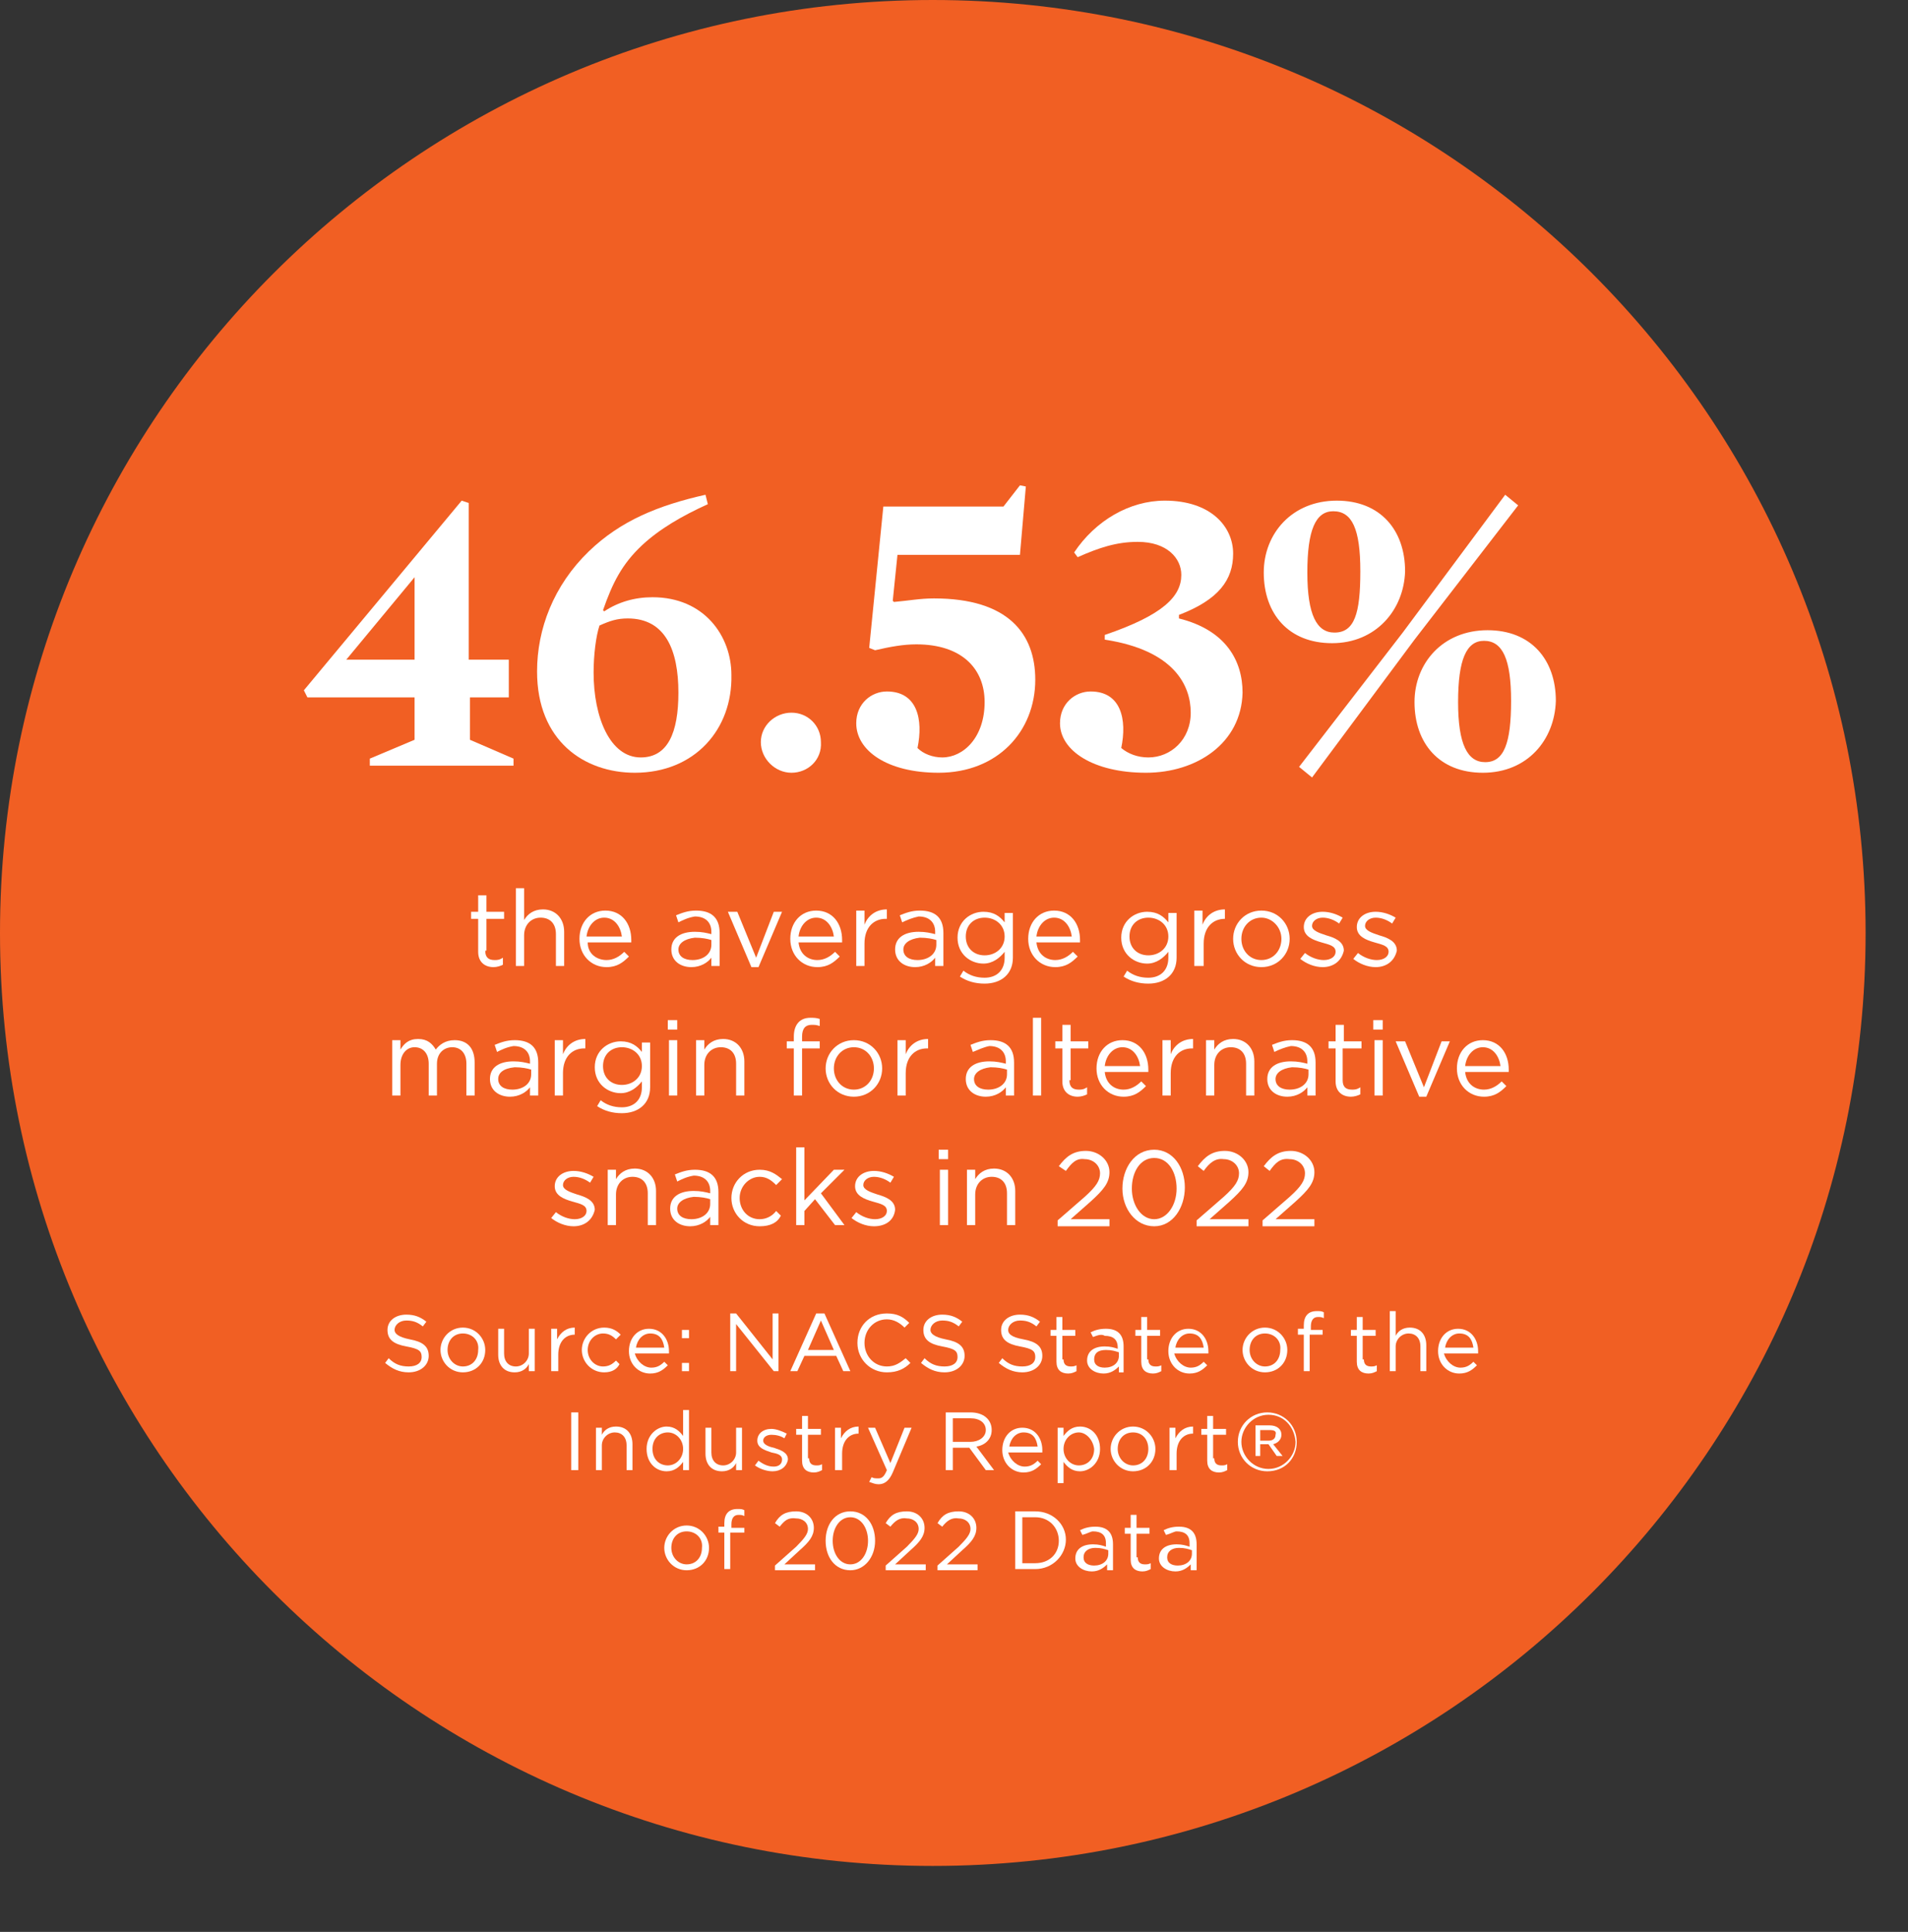 <?xml version="1.0" encoding="utf-8"?>
<!-- Generator: Adobe Illustrator 28.1.0, SVG Export Plug-In . SVG Version: 6.00 Build 0)  -->
<svg version="1.1" id="Layer_1" xmlns="http://www.w3.org/2000/svg" xmlns:xlink="http://www.w3.org/1999/xlink" x="0px" y="0px"
	 viewBox="0 0 162 164" style="enable-background:new 0 0 162 164;" xml:space="preserve">
<rect x="0" y="0" width="162" height="164" fill="#333333" stroke="none"/>
<style type="text/css">
	.st0{fill:#F15F23;}
	.st1{fill:#FFFFFF;}
</style>
<g>
	<g>
		<path class="st0" d="M79.2,158.4c43.7,0,79.2-35.5,79.2-79.2S122.9,0,79.2,0S0,35.5,0,79.2S35.5,158.4,79.2,158.4"/>
	</g>
	<g>
		<path class="st1" d="M39.9,59.2v3.6l3.7,1.6V65H31.4v-0.6l3.8-1.6v-3.6h-9.1l-0.3-0.6l13.4-16.1l0.6,0.2V56h3.4v3.2H39.9z
			 M35.2,49L35.2,49l-5.8,7h5.8V49z"/>
		<path class="st1" d="M53.9,65.6c-4.3,0-8.3-2.7-8.3-8.6c0-3.6,1.4-7.3,4.4-10.2c2.7-2.6,5.9-3.9,9.9-4.8l0.2,0.8
			c-2.2,1-4.1,2.1-5.6,3.5c-1.7,1.6-2.5,3.2-3.3,5.5l0.1,0.1c1.2-0.8,2.6-1.2,4.1-1.2c4.4,0,6.7,3.3,6.7,6.6
			C62.2,61.9,59,65.6,53.9,65.6z M53.3,52.5c-0.9,0-1.5,0.2-2.4,0.6c-0.3,0.9-0.5,2.5-0.5,4c0,3.8,1.4,7.2,4,7.2
			c2.3,0,3.2-2.1,3.2-5.5C57.6,55.2,56.5,52.5,53.3,52.5z"/>
		<path class="st1" d="M67.2,65.6c-1.4,0-2.6-1.2-2.6-2.6c0-1.4,1.2-2.5,2.6-2.5c1.4,0,2.5,1.1,2.5,2.5
			C69.8,64.5,68.6,65.6,67.2,65.6z"/>
		<path class="st1" d="M79.7,65.6c-4.4,0-7-1.9-7-4.2c0-1.7,1.3-2.7,2.6-2.7c2.6,0,3.1,2.4,2.6,4.8c0.5,0.5,1.3,0.8,2.1,0.8
			c1.8,0,3.6-1.7,3.6-4.7c0-2.8-1.9-4.9-5.8-4.9c-1.1,0-2.2,0.2-3.5,0.5L73.8,55L75,43h10.2l1.4-1.8l0.5,0.1l-0.5,5.8H76.2L75.8,51
			l0.1,0.1c1.2-0.1,2.2-0.3,3.4-0.3c6.3,0,8.6,3,8.6,6.9C87.9,62.1,84.7,65.6,79.7,65.6z"/>
		<path class="st1" d="M97.3,65.6c-4.5,0-7.3-1.9-7.3-4.2c0-1.7,1.3-2.7,2.6-2.7c2.6,0,3.1,2.4,2.6,4.8c0.6,0.5,1.4,0.8,2.3,0.8
			c1.9,0,3.6-1.5,3.6-3.8s-1.4-5.3-7.3-6.2v-0.4c5-1.7,6.5-3.3,6.5-5.1c0-1.4-1.2-2.8-3.7-2.8c-1.8,0-3.3,0.5-5.1,1.3l-0.3-0.4
			c1.8-2.7,4.7-4.4,7.7-4.4c3.9,0,5.8,2.2,5.8,4.5c0,2.2-1.2,3.9-4.6,5.2v0.3c4,1,5.4,3.6,5.4,6.3C105.4,63.1,101.6,65.6,97.3,65.6z
			"/>
		<path class="st1" d="M113.1,54.6c-3.7,0-5.8-2.5-5.8-6c0-3.3,2.4-6.1,6.2-6.1c3.7,0,5.8,2.5,5.8,6
			C119.2,51.8,116.8,54.6,113.1,54.6z M119.1,53.7l8.7-11.7l1.1,0.9l-8.8,11.4L111.4,66l-1.1-0.9L119.1,53.7z M113.2,43.4
			c-1.5,0-2.2,1.6-2.2,5.2c0,3.6,0.8,5.1,2.3,5.1c1.7,0,2.2-1.6,2.2-5.2C115.5,44.9,114.8,43.4,113.2,43.4z M125.9,65.6
			c-3.7,0-5.8-2.5-5.8-6c0-3.3,2.4-6.1,6.2-6.1c3.7,0,5.8,2.5,5.8,6C132,62.8,129.7,65.6,125.9,65.6z M126.1,64.7
			c1.6,0,2.2-1.6,2.2-5.2c0-3.5-0.7-5.1-2.3-5.1c-1.5,0-2.2,1.6-2.2,5.2C123.8,63.2,124.6,64.7,126.1,64.7z"/>
	</g>
	<g>
		<path class="st1" d="M41.2,80.7c0,0.6,0.3,0.8,0.8,0.8c0.2,0,0.4,0,0.7-0.2v0.6c-0.2,0.1-0.5,0.2-0.8,0.2c-0.7,0-1.3-0.4-1.3-1.3
			V78h-0.6v-0.6h0.6V76h0.7v1.4h1.5V78h-1.5V80.7z"/>
		<path class="st1" d="M44.5,82h-0.7v-6.6h0.7v2.7c0.3-0.5,0.8-0.9,1.6-0.9c1.1,0,1.8,0.8,1.8,1.9V82h-0.7v-2.7
			c0-0.9-0.5-1.4-1.3-1.4c-0.8,0-1.4,0.6-1.4,1.5V82z"/>
		<path class="st1" d="M51.5,81.5c0.6,0,1.1-0.3,1.5-0.7l0.4,0.4c-0.5,0.5-1,0.9-1.9,0.9c-1.3,0-2.3-1-2.3-2.4
			c0-1.4,0.9-2.4,2.2-2.4c1.4,0,2.2,1.1,2.2,2.5c0,0.1,0,0.1,0,0.2h-3.7C49.9,81,50.7,81.5,51.5,81.5z M52.8,79.5
			c-0.1-0.8-0.6-1.6-1.5-1.6c-0.8,0-1.4,0.7-1.5,1.6H52.8z"/>
		<path class="st1" d="M57.6,78.3l-0.2-0.6c0.5-0.2,1-0.4,1.7-0.4c1.3,0,2,0.6,2,1.9V82h-0.7v-0.7c-0.3,0.4-0.9,0.8-1.7,0.8
			c-0.9,0-1.7-0.5-1.7-1.5c0-1,0.8-1.5,2-1.5c0.6,0,1,0.1,1.4,0.2v-0.2c0-0.8-0.5-1.3-1.4-1.3C58.4,77.9,58,78.1,57.6,78.3z
			 M57.6,80.6c0,0.6,0.5,0.9,1.2,0.9c0.9,0,1.6-0.5,1.6-1.3v-0.4c-0.3-0.1-0.8-0.2-1.4-0.2C58.1,79.7,57.6,80.1,57.6,80.6z"/>
		<path class="st1" d="M65.7,77.4h0.7l-2,4.7h-0.6l-2-4.7h0.8l1.6,3.9L65.7,77.4z"/>
		<path class="st1" d="M69.4,81.5c0.6,0,1.1-0.3,1.5-0.7l0.4,0.4c-0.5,0.5-1,0.9-1.9,0.9c-1.3,0-2.3-1-2.3-2.4
			c0-1.4,0.9-2.4,2.2-2.4c1.4,0,2.2,1.1,2.2,2.5c0,0.1,0,0.1,0,0.2h-3.7C67.9,81,68.6,81.5,69.4,81.5z M70.8,79.5
			c-0.1-0.8-0.6-1.6-1.5-1.6c-0.8,0-1.4,0.7-1.5,1.6H70.8z"/>
		<path class="st1" d="M73.4,82h-0.7v-4.7h0.7v1.2c0.3-0.8,1-1.3,1.9-1.3V78h-0.1c-1,0-1.8,0.7-1.8,2.1V82z"/>
		<path class="st1" d="M76.6,78.3l-0.2-0.6c0.5-0.2,1-0.4,1.7-0.4c1.3,0,2,0.6,2,1.9V82h-0.7v-0.7c-0.3,0.4-0.9,0.8-1.7,0.8
			c-0.9,0-1.7-0.5-1.7-1.5c0-1,0.8-1.5,2-1.5c0.6,0,1,0.1,1.4,0.2v-0.2c0-0.8-0.5-1.3-1.4-1.3C77.5,77.9,77,78.1,76.6,78.3z
			 M76.7,80.6c0,0.6,0.5,0.9,1.2,0.9c0.9,0,1.6-0.5,1.6-1.3v-0.4c-0.3-0.1-0.8-0.2-1.4-0.2C77.2,79.7,76.7,80.1,76.7,80.6z"/>
		<path class="st1" d="M83.6,83.5c-0.8,0-1.5-0.2-2.1-0.6l0.3-0.5c0.5,0.4,1.1,0.6,1.8,0.6c1,0,1.7-0.6,1.7-1.7v-0.5
			c-0.4,0.5-1,1-1.8,1c-1.1,0-2.2-0.8-2.2-2.2c0-1.4,1.1-2.2,2.2-2.2c0.9,0,1.4,0.4,1.8,0.9v-0.8H86v3.8C86,82.7,85,83.5,83.6,83.5z
			 M83.6,77.9c-0.9,0-1.6,0.6-1.6,1.6c0,1,0.7,1.6,1.6,1.6c0.9,0,1.7-0.6,1.7-1.6C85.3,78.5,84.5,77.9,83.6,77.9z"/>
		<path class="st1" d="M89.6,81.5c0.6,0,1.1-0.3,1.5-0.7l0.4,0.4c-0.5,0.5-1,0.9-1.9,0.9c-1.3,0-2.3-1-2.3-2.4
			c0-1.4,0.9-2.4,2.2-2.4c1.4,0,2.2,1.1,2.2,2.5c0,0.1,0,0.1,0,0.2H88C88.1,81,88.8,81.5,89.6,81.5z M91,79.5
			c-0.1-0.8-0.6-1.6-1.5-1.6c-0.8,0-1.4,0.7-1.5,1.6H91z"/>
		<path class="st1" d="M97.5,83.5c-0.8,0-1.5-0.2-2.1-0.6l0.3-0.5c0.5,0.4,1.1,0.6,1.8,0.6c1,0,1.7-0.6,1.7-1.7v-0.5
			c-0.4,0.5-1,1-1.8,1c-1.1,0-2.2-0.8-2.2-2.2c0-1.4,1.1-2.2,2.2-2.2c0.9,0,1.4,0.4,1.8,0.9v-0.8h0.7v3.8
			C99.9,82.7,98.9,83.5,97.5,83.5z M97.5,77.9c-0.9,0-1.6,0.6-1.6,1.6c0,1,0.7,1.6,1.6,1.6c0.9,0,1.7-0.6,1.7-1.6
			C99.2,78.5,98.4,77.9,97.5,77.9z"/>
		<path class="st1" d="M102.1,82h-0.7v-4.7h0.7v1.2c0.3-0.8,1-1.3,1.9-1.3V78H104c-1,0-1.8,0.7-1.8,2.1V82z"/>
		<path class="st1" d="M107.1,82.1c-1.4,0-2.4-1.1-2.4-2.4s1-2.4,2.4-2.4c1.4,0,2.4,1.1,2.4,2.4C109.5,81,108.5,82.1,107.1,82.1z
			 M107.1,77.9c-1,0-1.7,0.8-1.7,1.8c0,1,0.7,1.8,1.7,1.8c1,0,1.7-0.8,1.7-1.8C108.8,78.7,108,77.9,107.1,77.9z"/>
		<path class="st1" d="M112.3,82.1c-0.7,0-1.4-0.3-1.9-0.7l0.4-0.5c0.5,0.4,1.1,0.6,1.6,0.6c0.6,0,1-0.3,1-0.7v0
			c0-0.5-0.5-0.6-1.2-0.8c-0.7-0.2-1.5-0.5-1.5-1.3v0c0-0.8,0.7-1.3,1.6-1.3c0.6,0,1.2,0.2,1.7,0.5l-0.3,0.5
			c-0.4-0.3-0.9-0.5-1.4-0.5c-0.5,0-0.9,0.3-0.9,0.7v0c0,0.4,0.6,0.6,1.2,0.8c0.7,0.2,1.5,0.5,1.5,1.3v0
			C113.9,81.6,113.2,82.1,112.3,82.1z"/>
		<path class="st1" d="M116.8,82.1c-0.7,0-1.4-0.3-1.9-0.7l0.4-0.5c0.5,0.4,1.1,0.6,1.6,0.6c0.6,0,1-0.3,1-0.7v0
			c0-0.5-0.5-0.6-1.2-0.8c-0.7-0.2-1.5-0.5-1.5-1.3v0c0-0.8,0.7-1.3,1.6-1.3c0.6,0,1.2,0.2,1.7,0.5l-0.3,0.5
			c-0.4-0.3-0.9-0.5-1.4-0.5c-0.5,0-0.9,0.3-0.9,0.7v0c0,0.4,0.6,0.6,1.2,0.8c0.7,0.2,1.5,0.5,1.5,1.3v0
			C118.4,81.6,117.7,82.1,116.8,82.1z"/>
	</g>
	<g>
		<path class="st1" d="M38.6,88.3c1.1,0,1.7,0.7,1.7,1.9V93h-0.7v-2.7c0-0.9-0.5-1.4-1.2-1.4c-0.7,0-1.3,0.5-1.3,1.4V93h-0.7v-2.7
			c0-0.9-0.5-1.4-1.2-1.4S34,89.5,34,90.4V93h-0.7v-4.7H34v0.8c0.3-0.5,0.7-0.9,1.5-0.9c0.8,0,1.2,0.4,1.5,0.9
			C37.3,88.7,37.8,88.3,38.6,88.3z"/>
		<path class="st1" d="M42.2,89.3L42,88.7c0.5-0.2,1-0.4,1.7-0.4c1.3,0,2,0.6,2,1.9V93H45v-0.7c-0.3,0.4-0.9,0.8-1.7,0.8
			c-0.9,0-1.7-0.5-1.7-1.5c0-1,0.8-1.5,2-1.5c0.6,0,1,0.1,1.4,0.2v-0.2c0-0.8-0.5-1.3-1.4-1.3C43,88.9,42.6,89.1,42.2,89.3z
			 M42.3,91.6c0,0.6,0.5,0.9,1.2,0.9c0.9,0,1.6-0.5,1.6-1.3v-0.4c-0.3-0.1-0.8-0.2-1.4-0.2C42.7,90.7,42.3,91.1,42.3,91.6z"/>
		<path class="st1" d="M47.8,93h-0.7v-4.7h0.7v1.2c0.3-0.8,1-1.3,1.9-1.3V89h-0.1c-1,0-1.8,0.7-1.8,2.1V93z"/>
		<path class="st1" d="M52.8,94.5c-0.8,0-1.5-0.2-2.1-0.6l0.3-0.5c0.5,0.4,1.1,0.6,1.8,0.6c1,0,1.7-0.6,1.7-1.7v-0.5
			c-0.4,0.5-1,1-1.8,1c-1.1,0-2.2-0.8-2.2-2.2c0-1.4,1.1-2.2,2.2-2.2c0.9,0,1.4,0.4,1.8,0.9v-0.8h0.7v3.8
			C55.2,93.7,54.2,94.5,52.8,94.5z M52.8,88.9c-0.9,0-1.6,0.6-1.6,1.6c0,1,0.7,1.6,1.6,1.6c0.9,0,1.7-0.6,1.7-1.6
			C54.5,89.5,53.7,88.9,52.8,88.9z"/>
		<path class="st1" d="M56.7,87.4v-0.8h0.8v0.8H56.7z M56.8,93v-4.7h0.7V93H56.8z"/>
		<path class="st1" d="M59.8,93h-0.7v-4.7h0.7v0.8c0.3-0.5,0.8-0.9,1.6-0.9c1.1,0,1.8,0.8,1.8,1.9V93h-0.7v-2.7
			c0-0.9-0.5-1.4-1.3-1.4c-0.8,0-1.4,0.6-1.4,1.5V93z"/>
		<path class="st1" d="M69.6,88.4V89h-1.5v4h-0.7v-4h-0.6v-0.6h0.6V88c0-1,0.5-1.6,1.4-1.6c0.3,0,0.5,0,0.8,0.1v0.6
			c-0.3-0.1-0.4-0.1-0.7-0.1c-0.5,0-0.8,0.3-0.8,1v0.4H69.6z"/>
		<path class="st1" d="M72.5,93.1c-1.4,0-2.4-1.1-2.4-2.4s1-2.4,2.4-2.4c1.4,0,2.4,1.1,2.4,2.4C74.9,92,73.9,93.1,72.5,93.1z
			 M72.5,88.9c-1,0-1.7,0.8-1.7,1.8c0,1,0.7,1.8,1.7,1.8c1,0,1.7-0.8,1.7-1.8C74.2,89.7,73.5,88.9,72.5,88.9z"/>
		<path class="st1" d="M76.9,93h-0.7v-4.7h0.7v1.2c0.3-0.8,1-1.3,1.9-1.3V89h-0.1c-1,0-1.8,0.7-1.8,2.1V93z"/>
		<path class="st1" d="M82.6,89.3l-0.2-0.6c0.5-0.2,1-0.4,1.7-0.4c1.3,0,2,0.6,2,1.9V93h-0.7v-0.7c-0.3,0.4-0.9,0.8-1.7,0.8
			c-0.9,0-1.7-0.5-1.7-1.5c0-1,0.8-1.5,2-1.5c0.6,0,1,0.1,1.4,0.2v-0.2c0-0.8-0.5-1.3-1.4-1.3C83.5,88.9,83.1,89.1,82.6,89.3z
			 M82.7,91.6c0,0.6,0.5,0.9,1.2,0.9c0.9,0,1.6-0.5,1.6-1.3v-0.4c-0.3-0.1-0.8-0.2-1.4-0.2C83.2,90.7,82.7,91.1,82.7,91.6z"/>
		<path class="st1" d="M87.7,93v-6.6h0.7V93H87.7z"/>
		<path class="st1" d="M90.8,91.7c0,0.6,0.3,0.8,0.8,0.8c0.2,0,0.4,0,0.7-0.2v0.6c-0.2,0.1-0.5,0.2-0.8,0.2c-0.7,0-1.3-0.4-1.3-1.3
			V89h-0.6v-0.6h0.6V87h0.7v1.4h1.5V89h-1.5V91.7z"/>
		<path class="st1" d="M95.4,92.5c0.6,0,1.1-0.3,1.5-0.7l0.4,0.4c-0.5,0.5-1,0.9-1.9,0.9c-1.3,0-2.3-1-2.3-2.4
			c0-1.4,0.9-2.4,2.2-2.4c1.4,0,2.2,1.1,2.2,2.5c0,0.1,0,0.1,0,0.2h-3.7C93.9,92,94.6,92.5,95.4,92.5z M96.8,90.5
			c-0.1-0.8-0.6-1.6-1.5-1.6c-0.8,0-1.4,0.7-1.5,1.6H96.8z"/>
		<path class="st1" d="M99.4,93h-0.7v-4.7h0.7v1.2c0.3-0.8,1-1.3,1.9-1.3V89h-0.1c-1,0-1.8,0.7-1.8,2.1V93z"/>
		<path class="st1" d="M103.1,93h-0.7v-4.7h0.7v0.8c0.3-0.5,0.8-0.9,1.6-0.9c1.1,0,1.8,0.8,1.8,1.9V93h-0.7v-2.7
			c0-0.9-0.5-1.4-1.3-1.4c-0.8,0-1.4,0.6-1.4,1.5V93z"/>
		<path class="st1" d="M108.2,89.3l-0.2-0.6c0.5-0.2,1-0.4,1.7-0.4c1.3,0,2,0.6,2,1.9V93H111v-0.7c-0.3,0.4-0.9,0.8-1.7,0.8
			c-0.9,0-1.7-0.5-1.7-1.5c0-1,0.8-1.5,2-1.5c0.6,0,1,0.1,1.4,0.2v-0.2c0-0.8-0.5-1.3-1.4-1.3C109.1,88.9,108.6,89.1,108.2,89.3z
			 M108.3,91.6c0,0.6,0.5,0.9,1.2,0.9c0.9,0,1.6-0.5,1.6-1.3v-0.4c-0.3-0.1-0.8-0.2-1.4-0.2C108.8,90.7,108.3,91.1,108.3,91.6z"/>
		<path class="st1" d="M114,91.7c0,0.6,0.3,0.8,0.8,0.8c0.2,0,0.4,0,0.7-0.2v0.6c-0.2,0.1-0.5,0.2-0.8,0.2c-0.7,0-1.3-0.4-1.3-1.3
			V89h-0.6v-0.6h0.6V87h0.7v1.4h1.5V89H114V91.7z"/>
		<path class="st1" d="M116.6,87.4v-0.8h0.8v0.8H116.6z M116.7,93v-4.7h0.7V93H116.7z"/>
		<path class="st1" d="M122.4,88.4h0.7l-2,4.7h-0.6l-2-4.7h0.8l1.6,3.9L122.4,88.4z"/>
		<path class="st1" d="M126,92.5c0.6,0,1.1-0.3,1.5-0.7l0.4,0.4c-0.5,0.5-1,0.9-1.9,0.9c-1.3,0-2.3-1-2.3-2.4c0-1.4,0.9-2.4,2.2-2.4
			c1.4,0,2.2,1.1,2.2,2.5c0,0.1,0,0.1,0,0.2h-3.7C124.5,92,125.2,92.5,126,92.5z M127.4,90.5c-0.1-0.8-0.6-1.6-1.5-1.6
			c-0.8,0-1.4,0.7-1.5,1.6H127.4z"/>
	</g>
	<g>
		<path class="st1" d="M48.7,104.1c-0.7,0-1.4-0.3-1.9-0.7l0.4-0.5c0.5,0.4,1.1,0.6,1.6,0.6c0.6,0,1-0.3,1-0.7v0
			c0-0.5-0.5-0.6-1.2-0.8c-0.7-0.2-1.5-0.5-1.5-1.3v0c0-0.8,0.7-1.3,1.6-1.3c0.6,0,1.2,0.2,1.7,0.5l-0.3,0.5
			c-0.4-0.3-0.9-0.5-1.4-0.5c-0.5,0-0.9,0.3-0.9,0.7v0c0,0.4,0.6,0.6,1.2,0.8c0.7,0.2,1.5,0.5,1.5,1.3v0
			C50.3,103.6,49.6,104.1,48.7,104.1z"/>
		<path class="st1" d="M52.3,104h-0.7v-4.7h0.7v0.8c0.3-0.5,0.8-0.9,1.6-0.9c1.1,0,1.8,0.8,1.8,1.9v2.9H55v-2.7
			c0-0.9-0.5-1.4-1.3-1.4c-0.8,0-1.4,0.6-1.4,1.5V104z"/>
		<path class="st1" d="M57.5,100.3l-0.2-0.6c0.5-0.2,1-0.4,1.7-0.4c1.3,0,2,0.6,2,1.9v2.8h-0.7v-0.7c-0.3,0.4-0.9,0.8-1.7,0.8
			c-0.9,0-1.7-0.5-1.7-1.5c0-1,0.8-1.5,2-1.5c0.6,0,1,0.1,1.4,0.2v-0.2c0-0.8-0.5-1.3-1.4-1.3C58.3,99.9,57.9,100.1,57.5,100.3z
			 M57.5,102.6c0,0.6,0.5,0.9,1.2,0.9c0.9,0,1.6-0.5,1.6-1.3v-0.4c-0.3-0.1-0.8-0.2-1.4-0.2C58,101.7,57.5,102.1,57.5,102.6z"/>
		<path class="st1" d="M64.5,104.1c-1.4,0-2.4-1.1-2.4-2.4c0-1.3,1-2.4,2.4-2.4c0.9,0,1.4,0.4,1.9,0.8l-0.5,0.5
			c-0.4-0.4-0.8-0.7-1.4-0.7c-0.9,0-1.7,0.8-1.7,1.8c0,1,0.7,1.8,1.7,1.8c0.6,0,1.1-0.3,1.4-0.7l0.4,0.4
			C66,103.8,65.4,104.1,64.5,104.1z"/>
		<path class="st1" d="M71.7,104h-0.8l-1.7-2.2l-0.9,1v1.2h-0.7v-6.6h0.7v4.5l2.5-2.6h0.9l-2,2L71.7,104z"/>
		<path class="st1" d="M74.2,104.1c-0.7,0-1.4-0.3-1.9-0.7l0.4-0.5c0.5,0.4,1.1,0.6,1.6,0.6c0.6,0,1-0.3,1-0.7v0
			c0-0.5-0.5-0.6-1.2-0.8c-0.7-0.2-1.5-0.5-1.5-1.3v0c0-0.8,0.7-1.3,1.6-1.3c0.6,0,1.2,0.2,1.7,0.5l-0.3,0.5
			c-0.4-0.3-0.9-0.5-1.4-0.5c-0.5,0-0.9,0.3-0.9,0.7v0c0,0.4,0.6,0.6,1.2,0.8c0.7,0.2,1.5,0.5,1.5,1.3v0
			C75.9,103.6,75.2,104.1,74.2,104.1z"/>
		<path class="st1" d="M79.7,98.4v-0.8h0.8v0.8H79.7z M79.8,104v-4.7h0.7v4.7H79.8z"/>
		<path class="st1" d="M82.8,104h-0.7v-4.7h0.7v0.8c0.3-0.5,0.8-0.9,1.6-0.9c1.1,0,1.8,0.8,1.8,1.9v2.9h-0.7v-2.7
			c0-0.9-0.5-1.4-1.3-1.4c-0.8,0-1.4,0.6-1.4,1.5V104z"/>
		<path class="st1" d="M90.5,99.4L89.9,99c0.6-0.8,1.2-1.3,2.3-1.3c1.1,0,2,0.8,2,1.8c0,0.9-0.5,1.5-1.6,2.5l-1.7,1.5h3.3v0.6h-4.4
			v-0.5l2.3-2c1-0.9,1.3-1.4,1.3-2c0-0.7-0.6-1.2-1.3-1.2C91.4,98.3,91,98.7,90.5,99.4z"/>
		<path class="st1" d="M98,104.1c-1.6,0-2.7-1.5-2.7-3.2s1-3.3,2.7-3.3c1.6,0,2.6,1.5,2.6,3.2S99.6,104.1,98,104.1z M98,98.3
			c-1.2,0-1.9,1.2-1.9,2.6s0.8,2.6,1.9,2.6s1.9-1.2,1.9-2.6C99.9,99.5,99.2,98.3,98,98.3z"/>
		<path class="st1" d="M102.2,99.4l-0.5-0.4c0.6-0.8,1.2-1.3,2.3-1.3c1.1,0,2,0.8,2,1.8c0,0.9-0.5,1.5-1.6,2.5l-1.7,1.5h3.3v0.6
			h-4.4v-0.5l2.3-2c1-0.9,1.3-1.4,1.3-2c0-0.7-0.6-1.2-1.3-1.2C103.2,98.3,102.7,98.7,102.2,99.4z"/>
		<path class="st1" d="M107.8,99.4l-0.5-0.4c0.6-0.8,1.2-1.3,2.3-1.3c1.1,0,2,0.8,2,1.8c0,0.9-0.5,1.5-1.6,2.5l-1.7,1.5h3.3v0.6
			h-4.4v-0.5l2.3-2c1-0.9,1.3-1.4,1.3-2c0-0.7-0.6-1.2-1.3-1.2C108.7,98.3,108.3,98.7,107.8,99.4z"/>
	</g>
	<g>
		<path class="st1" d="M34.8,113.7c1.1,0.2,1.6,0.6,1.6,1.4c0,0.8-0.7,1.4-1.7,1.4c-0.8,0-1.4-0.3-2-0.8l0.3-0.4
			c0.5,0.5,1,0.7,1.7,0.7c0.7,0,1.1-0.3,1.1-0.8c0-0.5-0.2-0.7-1.3-0.9c-1.1-0.2-1.6-0.6-1.6-1.4c0-0.8,0.7-1.3,1.6-1.3
			c0.7,0,1.2,0.2,1.7,0.6l-0.3,0.4c-0.5-0.4-0.9-0.5-1.4-0.5c-0.6,0-1,0.4-1,0.8C33.5,113.2,33.8,113.5,34.8,113.7z"/>
		<path class="st1" d="M39.3,116.5c-1.1,0-1.9-0.9-1.9-1.9s0.8-1.9,1.9-1.9c1.1,0,1.9,0.9,1.9,1.9C41.2,115.7,40.4,116.5,39.3,116.5
			z M39.3,113.2c-0.8,0-1.3,0.6-1.3,1.4c0,0.8,0.6,1.4,1.3,1.4c0.8,0,1.3-0.6,1.3-1.4C40.7,113.8,40.1,113.2,39.3,113.2z"/>
		<path class="st1" d="M44.9,112.8h0.5v3.6h-0.5v-0.6c-0.2,0.4-0.6,0.7-1.2,0.7c-0.9,0-1.4-0.6-1.4-1.5v-2.2h0.5v2.1
			c0,0.7,0.4,1.1,1,1.1c0.6,0,1.1-0.5,1.1-1.1V112.8z"/>
		<path class="st1" d="M47.3,116.4h-0.5v-3.6h0.5v0.9c0.3-0.6,0.8-1,1.5-1v0.6h0c-0.8,0-1.4,0.6-1.4,1.7V116.4z"/>
		<path class="st1" d="M51.3,116.5c-1.1,0-1.9-0.9-1.9-1.9c0-1,0.8-1.9,1.9-1.9c0.7,0,1.1,0.3,1.4,0.6l-0.4,0.4
			c-0.3-0.3-0.6-0.5-1.1-0.5c-0.7,0-1.3,0.6-1.3,1.4c0,0.8,0.6,1.4,1.3,1.4c0.5,0,0.8-0.2,1.1-0.5l0.3,0.3
			C52.4,116.2,52,116.5,51.3,116.5z"/>
		<path class="st1" d="M55.3,116.1c0.5,0,0.8-0.2,1.1-0.5l0.3,0.3c-0.4,0.4-0.8,0.7-1.5,0.7c-1,0-1.8-0.8-1.8-1.9
			c0-1.1,0.7-1.9,1.7-1.9c1.1,0,1.7,0.9,1.7,1.9c0,0,0,0.1,0,0.2h-2.9C54.1,115.6,54.7,116.1,55.3,116.1z M56.4,114.4
			c-0.1-0.7-0.4-1.2-1.2-1.2c-0.6,0-1.1,0.5-1.2,1.2H56.4z"/>
		<path class="st1" d="M57.9,113.6v-0.7h0.6v0.7H57.9z M57.9,116.4v-0.7h0.6v0.7H57.9z"/>
		<path class="st1" d="M65.6,111.5h0.5v4.9h-0.4l-3.2-4v4h-0.5v-4.9h0.5l3.1,3.9V111.5z"/>
		<path class="st1" d="M72.2,116.4h-0.6l-0.6-1.3h-2.7l-0.6,1.3h-0.6l2.2-4.9H70L72.2,116.4z M69.7,112.1l-1.1,2.5h2.2L69.7,112.1z"
			/>
		<path class="st1" d="M75.3,116.5c-1.4,0-2.5-1.1-2.5-2.5c0-1.4,1-2.5,2.5-2.5c0.9,0,1.4,0.3,1.9,0.8l-0.4,0.4
			c-0.4-0.4-0.9-0.7-1.5-0.7c-1.1,0-1.9,0.9-1.9,2s0.8,2,1.9,2c0.7,0,1.1-0.3,1.6-0.7l0.4,0.4C76.8,116.2,76.2,116.5,75.3,116.5z"/>
		<path class="st1" d="M80.3,113.7c1.1,0.2,1.6,0.6,1.6,1.4c0,0.8-0.7,1.4-1.7,1.4c-0.8,0-1.4-0.3-2-0.8l0.3-0.4
			c0.5,0.5,1,0.7,1.7,0.7c0.7,0,1.1-0.3,1.1-0.8c0-0.5-0.2-0.7-1.3-0.9c-1.1-0.2-1.6-0.6-1.6-1.4c0-0.8,0.7-1.3,1.6-1.3
			c0.7,0,1.2,0.2,1.7,0.6l-0.3,0.4c-0.5-0.4-0.9-0.5-1.4-0.5c-0.6,0-1,0.4-1,0.8C79,113.2,79.3,113.5,80.3,113.7z"/>
		<path class="st1" d="M86.9,113.7c1.1,0.2,1.6,0.6,1.6,1.4c0,0.8-0.7,1.4-1.7,1.4c-0.8,0-1.4-0.3-2-0.8l0.3-0.4
			c0.5,0.5,1,0.7,1.7,0.7c0.7,0,1.1-0.3,1.1-0.8c0-0.5-0.2-0.7-1.3-0.9c-1.1-0.2-1.6-0.6-1.6-1.4c0-0.8,0.7-1.3,1.6-1.3
			c0.7,0,1.2,0.2,1.7,0.6l-0.3,0.4c-0.5-0.4-0.9-0.5-1.4-0.5c-0.6,0-1,0.4-1,0.8C85.6,113.2,85.8,113.5,86.9,113.7z"/>
		<path class="st1" d="M90.3,115.4c0,0.4,0.2,0.6,0.6,0.6c0.2,0,0.3,0,0.5-0.1v0.5c-0.2,0.1-0.4,0.2-0.7,0.2c-0.6,0-1-0.3-1-1v-2.2
			h-0.5v-0.5h0.5v-1.1h0.5v1.1h1.1v0.5h-1.1V115.4z"/>
		<path class="st1" d="M92.8,113.5l-0.2-0.4c0.4-0.2,0.8-0.3,1.3-0.3c1,0,1.5,0.5,1.5,1.5v2.2H95v-0.5c-0.3,0.3-0.7,0.6-1.3,0.6
			c-0.7,0-1.4-0.4-1.4-1.1c0-0.8,0.6-1.2,1.5-1.2c0.5,0,0.8,0.1,1.1,0.2v-0.1c0-0.7-0.4-1-1.1-1C93.5,113.2,93.1,113.4,92.8,113.5z
			 M92.9,115.4c0,0.5,0.4,0.7,0.9,0.7c0.7,0,1.2-0.4,1.2-1v-0.3c-0.3-0.1-0.6-0.2-1.1-0.2C93.2,114.6,92.9,114.9,92.9,115.4z"/>
		<path class="st1" d="M97.5,115.4c0,0.4,0.2,0.6,0.6,0.6c0.2,0,0.3,0,0.5-0.1v0.5c-0.2,0.1-0.4,0.2-0.7,0.2c-0.6,0-1-0.3-1-1v-2.2
			h-0.5v-0.5h0.5v-1.1h0.5v1.1h1.1v0.5h-1.1V115.4z"/>
		<path class="st1" d="M101.1,116.1c0.5,0,0.8-0.2,1.1-0.5l0.3,0.3c-0.4,0.4-0.8,0.7-1.5,0.7c-1,0-1.8-0.8-1.8-1.9
			c0-1.1,0.7-1.9,1.7-1.9c1.1,0,1.7,0.9,1.7,1.9c0,0,0,0.1,0,0.2h-2.9C99.9,115.6,100.5,116.1,101.1,116.1z M102.2,114.4
			c-0.1-0.7-0.4-1.2-1.2-1.2c-0.6,0-1.1,0.5-1.2,1.2H102.2z"/>
		<path class="st1" d="M107.4,116.5c-1.1,0-1.9-0.9-1.9-1.9s0.8-1.9,1.9-1.9c1.1,0,1.9,0.9,1.9,1.9
			C109.3,115.7,108.5,116.5,107.4,116.5z M107.4,113.2c-0.8,0-1.3,0.6-1.3,1.4c0,0.8,0.6,1.4,1.3,1.4c0.8,0,1.3-0.6,1.3-1.4
			C108.8,113.8,108.2,113.2,107.4,113.2z"/>
		<path class="st1" d="M112.3,112.8v0.5h-1.1v3.1h-0.5v-3.1h-0.5v-0.5h0.5v-0.3c0-0.8,0.4-1.2,1.1-1.2c0.3,0,0.4,0,0.6,0.1v0.5
			c-0.2-0.1-0.3-0.1-0.5-0.1c-0.4,0-0.6,0.3-0.6,0.8v0.3H112.3z"/>
		<path class="st1" d="M115.8,115.4c0,0.4,0.2,0.6,0.6,0.6c0.2,0,0.3,0,0.5-0.1v0.5c-0.2,0.1-0.4,0.2-0.7,0.2c-0.6,0-1-0.3-1-1v-2.2
			h-0.5v-0.5h0.5v-1.1h0.5v1.1h1.1v0.5h-1.1V115.4z"/>
		<path class="st1" d="M118.5,116.4h-0.5v-5.1h0.5v2.1c0.2-0.4,0.6-0.7,1.2-0.7c0.9,0,1.4,0.6,1.4,1.5v2.2h-0.5v-2.1
			c0-0.7-0.4-1.1-1-1.1c-0.6,0-1.1,0.5-1.1,1.1V116.4z"/>
		<path class="st1" d="M124,116.1c0.5,0,0.8-0.2,1.1-0.5l0.3,0.3c-0.4,0.4-0.8,0.7-1.5,0.7c-1,0-1.8-0.8-1.8-1.9
			c0-1.1,0.7-1.9,1.7-1.9c1.1,0,1.7,0.9,1.7,1.9c0,0,0,0.1,0,0.2h-2.9C122.8,115.6,123.4,116.1,124,116.1z M125.1,114.4
			c-0.1-0.7-0.4-1.2-1.2-1.2c-0.6,0-1.1,0.5-1.2,1.2H125.1z"/>
	</g>
	<g>
		<path class="st1" d="M49.1,119.9v4.9h-0.6v-4.9H49.1z"/>
		<path class="st1" d="M51.1,124.8h-0.5v-3.6h0.5v0.6c0.2-0.4,0.6-0.7,1.2-0.7c0.9,0,1.4,0.6,1.4,1.5v2.2h-0.5v-2.1
			c0-0.7-0.4-1.1-1-1.1c-0.6,0-1.1,0.5-1.1,1.1V124.8z"/>
		<path class="st1" d="M58,124.8v-0.7c-0.3,0.4-0.7,0.8-1.4,0.8c-0.9,0-1.7-0.7-1.7-1.9c0-1.2,0.9-1.9,1.7-1.9
			c0.7,0,1.1,0.4,1.4,0.8v-2.2h0.5v5.1H58z M56.7,121.6c-0.7,0-1.3,0.5-1.3,1.4c0,0.9,0.6,1.4,1.3,1.4c0.7,0,1.3-0.6,1.3-1.4
			C58,122.2,57.4,121.6,56.7,121.6z"/>
		<path class="st1" d="M62.5,121.2H63v3.6h-0.5v-0.6c-0.2,0.4-0.6,0.7-1.2,0.7c-0.9,0-1.4-0.6-1.4-1.5v-2.2h0.5v2.1
			c0,0.7,0.4,1.1,1,1.1c0.6,0,1.1-0.5,1.1-1.1V121.2z"/>
		<path class="st1" d="M65.6,124.9c-0.5,0-1.1-0.2-1.5-0.5l0.3-0.4c0.4,0.3,0.8,0.5,1.3,0.5c0.4,0,0.7-0.2,0.7-0.6v0
			c0-0.4-0.4-0.5-0.9-0.6c-0.6-0.2-1.2-0.4-1.2-1v0c0-0.6,0.5-1,1.2-1c0.4,0,0.9,0.2,1.3,0.4l-0.2,0.4c-0.3-0.2-0.7-0.3-1.1-0.3
			c-0.4,0-0.7,0.2-0.7,0.5v0c0,0.3,0.4,0.5,0.9,0.6c0.6,0.2,1.2,0.4,1.2,1v0C66.8,124.5,66.3,124.9,65.6,124.9z"/>
		<path class="st1" d="M68.7,123.8c0,0.4,0.2,0.6,0.6,0.6c0.2,0,0.3,0,0.5-0.1v0.5c-0.2,0.1-0.4,0.2-0.7,0.2c-0.6,0-1-0.3-1-1v-2.2
			h-0.5v-0.5h0.5v-1.1h0.5v1.1h1.1v0.5h-1.1V123.8z"/>
		<path class="st1" d="M71.4,124.8h-0.5v-3.6h0.5v0.9c0.3-0.6,0.8-1,1.5-1v0.6h0c-0.8,0-1.4,0.6-1.4,1.7V124.8z"/>
		<path class="st1" d="M75.8,125c-0.3,0.7-0.7,1-1.2,1c-0.3,0-0.5-0.1-0.8-0.2l0.2-0.4c0.2,0.1,0.3,0.1,0.6,0.1
			c0.3,0,0.5-0.2,0.7-0.7l-1.6-3.6h0.6l1.3,3l1.2-3h0.6L75.8,125z"/>
		<path class="st1" d="M83.7,124.8l-1.4-1.9h-1.4v1.9h-0.6v-4.9h2.1c1.1,0,1.8,0.6,1.8,1.5c0,0.8-0.6,1.3-1.3,1.4l1.5,2H83.7z
			 M82.4,120.4h-1.5v2h1.5c0.7,0,1.3-0.4,1.3-1C83.7,120.8,83.2,120.4,82.4,120.4z"/>
		<path class="st1" d="M87,124.5c0.5,0,0.8-0.2,1.1-0.5l0.3,0.3c-0.4,0.4-0.8,0.7-1.5,0.7c-1,0-1.8-0.8-1.8-1.9
			c0-1.1,0.7-1.9,1.7-1.9c1.1,0,1.7,0.9,1.7,1.9c0,0,0,0.1,0,0.2h-2.9C85.8,124,86.4,124.5,87,124.5z M88.1,122.8
			c-0.1-0.7-0.4-1.2-1.2-1.2c-0.6,0-1.1,0.5-1.2,1.2H88.1z"/>
		<path class="st1" d="M91.7,124.9c-0.7,0-1.1-0.4-1.4-0.8v1.8h-0.5v-4.7h0.5v0.7c0.3-0.4,0.7-0.8,1.4-0.8c0.9,0,1.7,0.7,1.7,1.9
			C93.4,124.2,92.5,124.9,91.7,124.9z M91.6,121.6c-0.7,0-1.3,0.6-1.3,1.4c0,0.8,0.6,1.4,1.3,1.4c0.7,0,1.3-0.5,1.3-1.4
			C92.8,122.2,92.2,121.6,91.6,121.6z"/>
		<path class="st1" d="M96.2,124.9c-1.1,0-1.9-0.9-1.9-1.9s0.8-1.9,1.9-1.9c1.1,0,1.9,0.9,1.9,1.9C98.1,124.1,97.3,124.9,96.2,124.9
			z M96.2,121.6c-0.8,0-1.3,0.6-1.3,1.4c0,0.8,0.6,1.4,1.3,1.4c0.8,0,1.3-0.6,1.3-1.4C97.5,122.2,97,121.6,96.2,121.6z"/>
		<path class="st1" d="M99.8,124.8h-0.5v-3.6h0.5v0.9c0.3-0.6,0.8-1,1.5-1v0.6h0c-0.8,0-1.4,0.6-1.4,1.7V124.8z"/>
		<path class="st1" d="M103.1,123.8c0,0.4,0.2,0.6,0.6,0.6c0.2,0,0.3,0,0.5-0.1v0.5c-0.2,0.1-0.4,0.2-0.7,0.2c-0.6,0-1-0.3-1-1v-2.2
			H102v-0.5h0.5v-1.1h0.5v1.1h1.1v0.5h-1.1V123.8z"/>
		<path class="st1" d="M107.6,124.9c-1.4,0-2.5-1.1-2.5-2.5s1.1-2.5,2.5-2.5s2.5,1.1,2.5,2.5S109.1,124.9,107.6,124.9z M107.7,120.1
			c-1.3,0-2.3,1.1-2.3,2.3s1,2.3,2.3,2.3c1.3,0,2.3-1.1,2.3-2.3C109.9,121.1,109,120.1,107.7,120.1z M108.1,122.6l0.8,1h-0.5l-0.7-1
			H107v1h-0.4V121h1.2c0.6,0,1,0.3,1,0.8C108.8,122.2,108.5,122.5,108.1,122.6z M107.8,121.4H107v0.9h0.7c0.4,0,0.6-0.2,0.6-0.5
			C108.4,121.5,108.2,121.4,107.8,121.4z"/>
	</g>
	<g>
		<path class="st1" d="M58.3,133.3c-1.1,0-1.9-0.9-1.9-1.9s0.8-1.9,1.9-1.9c1.1,0,1.9,0.9,1.9,1.9C60.2,132.5,59.4,133.3,58.3,133.3
			z M58.3,130c-0.8,0-1.3,0.6-1.3,1.4c0,0.8,0.6,1.4,1.3,1.4c0.8,0,1.3-0.6,1.3-1.4C59.7,130.6,59.1,130,58.3,130z"/>
		<path class="st1" d="M63.2,129.6v0.5H62v3.1h-0.5v-3.1H61v-0.5h0.5v-0.3c0-0.8,0.4-1.2,1.1-1.2c0.3,0,0.4,0,0.6,0.1v0.5
			c-0.2-0.1-0.3-0.1-0.5-0.1c-0.4,0-0.6,0.3-0.6,0.8v0.3H63.2z"/>
		<path class="st1" d="M66.2,129.6l-0.4-0.3c0.4-0.7,0.9-1,1.8-1c0.9,0,1.5,0.6,1.5,1.4c0,0.7-0.4,1.2-1.2,1.9l-1.3,1.2h2.6v0.5
			h-3.4v-0.4l1.8-1.6c0.7-0.7,1-1.1,1-1.5c0-0.6-0.5-0.9-1-0.9C66.9,128.8,66.6,129.1,66.2,129.6z"/>
		<path class="st1" d="M72.2,133.3c-1.3,0-2.1-1.1-2.1-2.5s0.8-2.5,2.1-2.5c1.3,0,2.1,1.1,2.1,2.5S73.4,133.3,72.2,133.3z
			 M72.2,128.8c-0.9,0-1.5,0.9-1.5,2c0,1.1,0.6,2,1.5,2s1.5-0.9,1.5-2S73.1,128.8,72.2,128.8z"/>
		<path class="st1" d="M75.6,129.6l-0.4-0.3c0.4-0.7,0.9-1,1.8-1c0.9,0,1.5,0.6,1.5,1.4c0,0.7-0.4,1.2-1.2,1.9l-1.3,1.2h2.6v0.5
			h-3.4v-0.4l1.8-1.6c0.7-0.7,1-1.1,1-1.5c0-0.6-0.5-0.9-1-0.9C76.4,128.8,76,129.1,75.6,129.6z"/>
		<path class="st1" d="M80,129.6l-0.4-0.3c0.4-0.7,0.9-1,1.8-1c0.9,0,1.5,0.6,1.5,1.4c0,0.7-0.4,1.2-1.2,1.9l-1.3,1.2H83v0.5h-3.4
			v-0.4l1.8-1.6c0.7-0.7,1-1.1,1-1.5c0-0.6-0.5-0.9-1-0.9C80.8,128.8,80.4,129.1,80,129.6z"/>
		<path class="st1" d="M87.9,133.2h-1.7v-4.9h1.7c1.5,0,2.6,1.1,2.6,2.4S89.4,133.2,87.9,133.2z M87.9,128.8h-1.1v3.9h1.1
			c1.2,0,2-0.8,2-1.9S89.1,128.8,87.9,128.8z"/>
		<path class="st1" d="M91.9,130.3l-0.2-0.4c0.4-0.2,0.8-0.3,1.3-0.3c1,0,1.5,0.5,1.5,1.5v2.2h-0.5v-0.5c-0.3,0.3-0.7,0.6-1.3,0.6
			c-0.7,0-1.4-0.4-1.4-1.1c0-0.8,0.6-1.2,1.5-1.2c0.5,0,0.8,0.1,1.1,0.2V131c0-0.7-0.4-1-1.1-1C92.6,130,92.3,130.2,91.9,130.3z
			 M92,132.2c0,0.5,0.4,0.7,0.9,0.7c0.7,0,1.2-0.4,1.2-1v-0.3c-0.3-0.1-0.6-0.2-1.1-0.2C92.4,131.4,92,131.7,92,132.2z"/>
		<path class="st1" d="M96.6,132.2c0,0.4,0.2,0.6,0.6,0.6c0.2,0,0.3,0,0.5-0.1v0.5c-0.2,0.1-0.4,0.2-0.7,0.2c-0.6,0-1-0.3-1-1v-2.2
			h-0.5v-0.5h0.5v-1.1h0.5v1.1h1.1v0.5h-1.1V132.2z"/>
		<path class="st1" d="M99,130.3l-0.2-0.4c0.4-0.2,0.8-0.3,1.3-0.3c1,0,1.5,0.5,1.5,1.5v2.2h-0.5v-0.5c-0.3,0.3-0.7,0.6-1.3,0.6
			c-0.7,0-1.4-0.4-1.4-1.1c0-0.8,0.6-1.2,1.5-1.2c0.5,0,0.8,0.1,1.1,0.2V131c0-0.7-0.4-1-1.1-1C99.7,130,99.4,130.2,99,130.3z
			 M99.1,132.2c0,0.5,0.4,0.7,0.9,0.7c0.7,0,1.2-0.4,1.2-1v-0.3c-0.3-0.1-0.6-0.2-1.1-0.2C99.5,131.4,99.1,131.7,99.1,132.2z"/>
	</g>
</g>
</svg>
